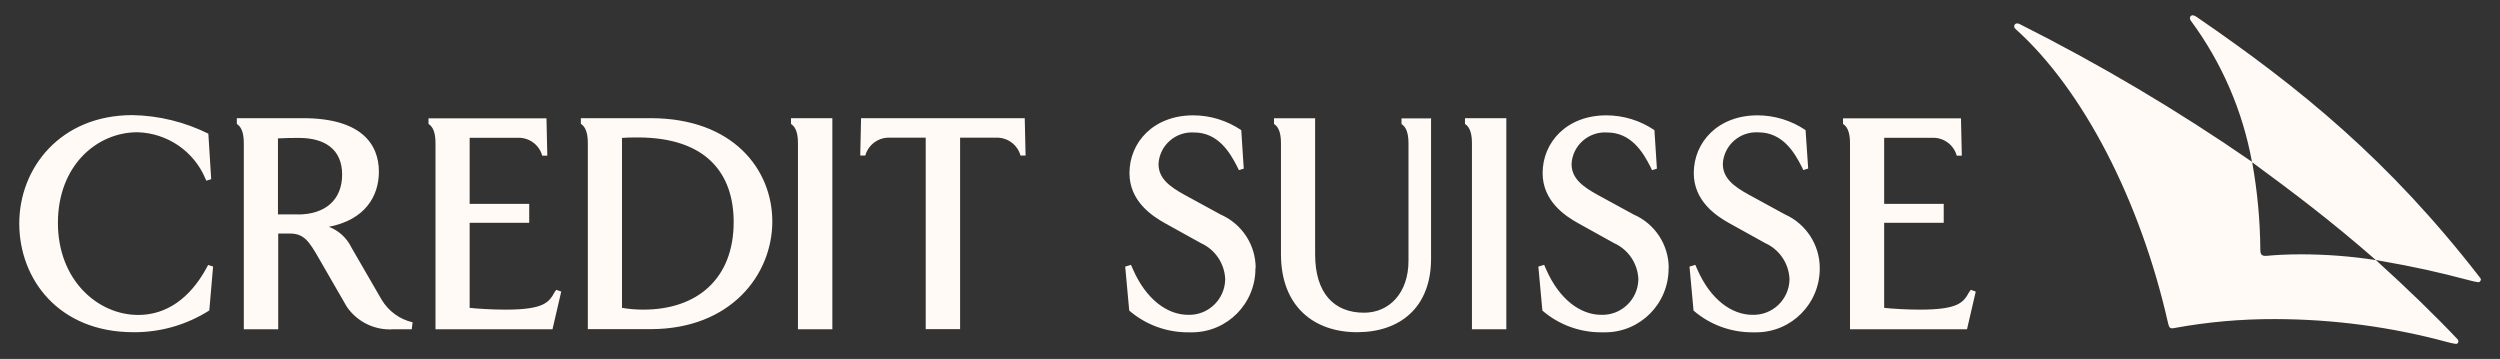 <?xml version="1.0" encoding="UTF-8"?>
<svg xmlns="http://www.w3.org/2000/svg" id="Calque_1" viewBox="0 0 211.54 30.37">
  <rect x="0" y="0" width="211.54" height="30.37" fill="#333333" stroke="none"/>
  <defs>
    <style>.cls-1{fill:#fffaf5;stroke-width:0px;}</style>
  </defs>
  <g id="Credit_Suisse_Logo_fr">
    <path id="Tracé_19185" class="cls-1" d="M55.06,10h-5.91v.48c.24.15.59.51.59,1.6v15.77h5.32c6.75,0,10.29-4.58,10.29-9.11,0-4.42-3.34-8.74-10.29-8.74ZM54.44,26.2c-.61,0-1.21-.05-1.81-.15v-14.38c.24-.03.79-.04,1.32-.04,5.83,0,8.13,3.06,8.13,7.16,0,4.78-3.07,7.41-7.64,7.41h0ZM32.31,25.39l-2.57-4.44c-.39-.81-1.07-1.44-1.91-1.76,3.07-.59,4.23-2.6,4.23-4.66,0-2.37-1.53-4.53-6.42-4.53h-5.6v.49c.24.15.59.51.59,1.6v15.77h2.91v-8.1h.97c1.22,0,1.63.63,2.54,2.22l2.29,3.97c.89,1.3,2.4,2.03,3.97,1.91h1.53l.07-.59c-1.09-.25-2.02-.93-2.6-1.88ZM25.18,18.14h-1.66v-6.43c.38-.03,1.35-.04,1.78-.04,2.19,0,3.65.97,3.65,3.1s-1.41,3.38-3.76,3.38h0ZM17.6,22.42l.43.13-.32,3.72c-1.92,1.22-4.15,1.86-6.42,1.84-6.35,0-9.66-4.51-9.66-9.2s3.47-9.17,9.58-9.17c2.23.04,4.42.58,6.42,1.57l.24,3.85-.41.13-.07-.15c-.97-2.34-3.23-3.88-5.76-3.95-3.44,0-6.73,2.82-6.73,7.67s3.38,7.79,6.8,7.79c2.4,0,4.38-1.43,5.76-3.95l.15-.28ZM66.95,10h3.48v17.86h-2.91v-15.77c0-1.1-.35-1.45-.59-1.6v-.48h.01ZM47.06,24.52l.43.15-.74,3.19h-9.9v-15.77c0-1.1-.35-1.45-.59-1.6v-.48h9.98l.07,3.16h-.43l-.04-.13c-.3-.86-1.13-1.42-2.04-1.38h-4.06v5.59h5.04v1.6h-5.04v7.2c.66.07,1.88.15,3.03.15,3.29,0,3.69-.63,4.17-1.5l.12-.16ZM121.05,10h.04v11.89c0,4.13-2.63,6.22-6.26,6.22s-6.44-2.16-6.44-6.6v-9.42c0-1.1-.35-1.45-.59-1.6v-.48h3.48v11.51c0,3.29,1.6,4.94,4.14,4.94,2.16,0,3.76-1.7,3.76-4.38v-9.98c0-1.1-.35-1.45-.59-1.6v-.48h2.44ZM153.98,22.69c.02,2.98-2.37,5.41-5.34,5.43-.11,0-.22,0-.33,0-1.84.01-3.62-.64-5.01-1.84l-.34-3.72.49-.15.18.41c1.1,2.5,2.88,3.82,4.66,3.82,1.68.05,3.08-1.28,3.13-2.96,0-.03,0-.07,0-.1-.07-1.31-.86-2.47-2.06-3.01l-3.01-1.67c-1.12-.62-3.03-1.88-3.03-4.25,0-2.63,2.06-4.89,5.39-4.89,1.45,0,2.87.44,4.07,1.25l.22,3.25-.41.13-.15-.31c-.62-1.22-1.63-2.88-3.65-2.88-1.56-.1-2.91,1.08-3.01,2.63,0,.01,0,.03,0,.04,0,1.22.94,1.91,2.19,2.6l3.06,1.67c1.79.8,2.95,2.58,2.95,4.54ZM166.75,24.52l.43.15-.74,3.19h-9.9v-15.77c0-1.1-.35-1.45-.59-1.6v-.48h9.98l.07,3.16h-.43l-.04-.13c-.3-.86-1.13-1.42-2.04-1.38h-4.06v5.59h5.04v1.6h-5.04v7.2c.66.07,1.88.15,3.03.15,3.29,0,3.69-.63,4.17-1.5l.12-.16ZM209.91,23.67c0,.11-.08.2-.19.21,0,0,0,0-.01,0-.24-.03-.48-.08-.72-.15-2.75-.72-4.38-1.1-7.96-1.73-3.79-3.31-6.91-5.66-10.46-8.27.44,2.44.67,4.92.69,7.41,0,.41.13.53.51.51.72-.07,1.76-.13,2.88-.13,2.14,0,4.28.16,6.39.49,2.68,2.42,5.14,4.82,6.91,6.7.04.05.07.11.07.18,0,.11-.08.2-.19.21,0,0,0,0-.01,0-.24-.03-.48-.08-.72-.15-4.76-1.29-9.66-1.94-14.59-1.95-2.86-.01-5.72.24-8.54.76-.35.07-.43-.04-.51-.38-2.34-10.39-7.2-19.81-12.93-24.94-.06-.05-.1-.13-.1-.21,0-.14.11-.25.25-.25,0,0,0,0,0,0,.06,0,.12.02.18.04,6.83,3.43,13.41,7.33,19.69,11.67-.79-4.32-2.56-8.41-5.18-11.95-.04-.06-.07-.13-.07-.21,0-.13.1-.23.23-.24,0,0,0,0,.01,0,.11.02.22.06.31.13,8.83,6.05,16.33,12.17,24.01,22.09.04.04.06.1.07.16h0ZM106.23,22.69c.02,2.98-2.37,5.41-5.34,5.43-.11,0-.22,0-.33,0-1.84.01-3.62-.64-5.01-1.84l-.34-3.72.49-.15.18.41c1.1,2.5,2.88,3.82,4.66,3.82,1.68.05,3.08-1.28,3.13-2.96,0-.03,0-.07,0-.1-.07-1.31-.86-2.47-2.06-3.01l-3.01-1.67c-1.12-.62-3.03-1.88-3.03-4.25,0-2.63,2.06-4.89,5.39-4.89,1.45,0,2.86.44,4.07,1.25l.21,3.26-.41.13-.15-.31c-.62-1.22-1.63-2.88-3.64-2.88-1.56-.1-2.91,1.08-3.01,2.63,0,.01,0,.03,0,.04,0,1.22.94,1.91,2.19,2.6l3.06,1.67c1.8.79,2.97,2.56,2.97,4.53ZM86.71,10l.07,3.16h-.43l-.04-.13c-.3-.86-1.13-1.42-2.04-1.38h-3.03v16.2h-2.91V11.65h-3.03c-.91-.04-1.74.52-2.04,1.38l-.04.13h-.43l.07-3.16h13.84ZM141.19,22.69c.02,2.98-2.37,5.41-5.34,5.43-.11,0-.22,0-.33,0-1.84.01-3.62-.64-5.01-1.84l-.34-3.72.49-.15.18.41c1.1,2.5,2.88,3.82,4.66,3.82,1.68.05,3.08-1.28,3.13-2.96,0-.03,0-.07,0-.1-.07-1.31-.86-2.47-2.06-3.01l-3.01-1.67c-1.12-.62-3.03-1.88-3.03-4.25,0-2.63,2.06-4.89,5.39-4.89,1.45,0,2.87.44,4.07,1.25l.21,3.26-.41.13-.15-.31c-.62-1.22-1.63-2.88-3.65-2.88-1.56-.1-2.91,1.08-3.01,2.63,0,.01,0,.03,0,.04,0,1.22.94,1.91,2.19,2.6l3.06,1.67c1.8.78,2.97,2.56,2.97,4.53ZM123.98,10h3.48v17.86h-2.91v-15.77c0-1.1-.35-1.45-.59-1.6v-.48h.01Z"></path>
  </g>
</svg>
